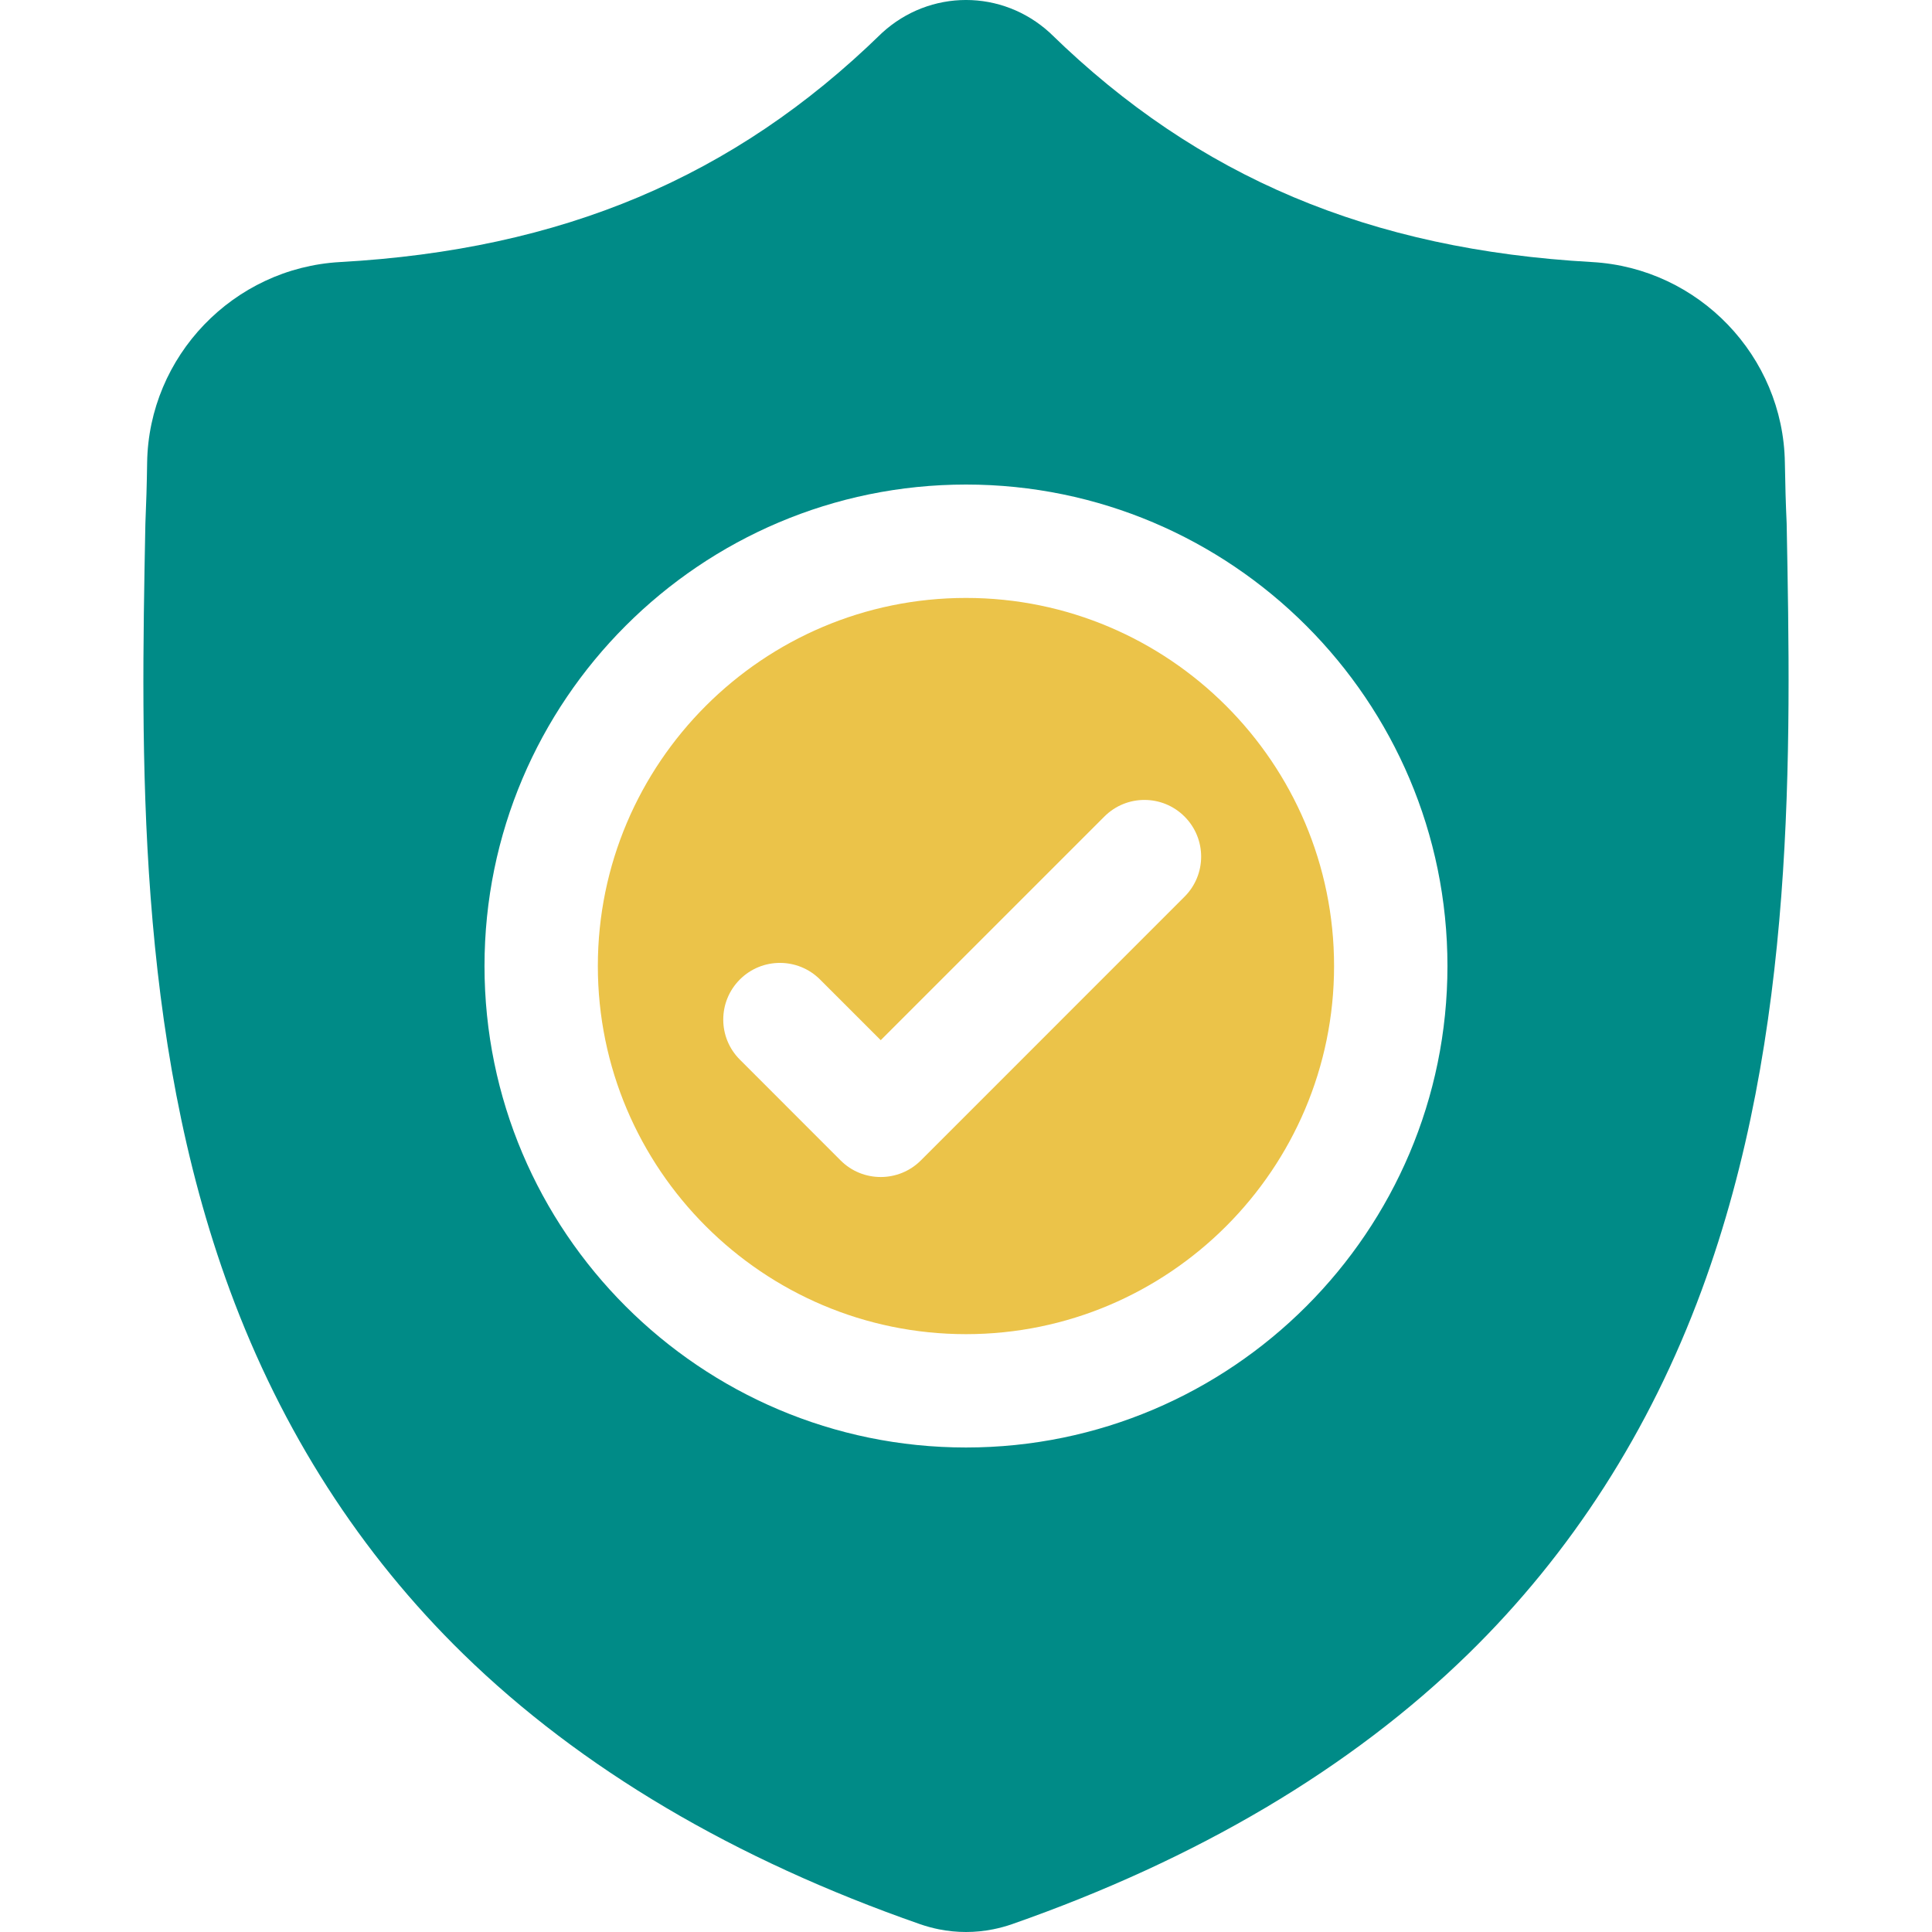<svg width="45" height="45" viewBox="0 0 45 45" fill="none" xmlns="http://www.w3.org/2000/svg">
<path d="M22.5 13.927C17.772 13.927 13.925 17.773 13.925 22.501C13.925 27.229 17.772 31.075 22.5 31.075C27.227 31.075 31.073 27.229 31.073 22.501C31.073 17.773 27.227 13.927 22.5 13.927ZM27.59 20.886L21.448 27.029C21.19 27.286 20.852 27.415 20.514 27.415C20.176 27.415 19.838 27.287 19.58 27.029L17.233 24.681C16.717 24.166 16.717 23.33 17.233 22.814C17.748 22.299 18.584 22.299 19.1 22.814L20.514 24.228L25.723 19.019C26.238 18.503 27.074 18.503 27.59 19.019C28.106 19.535 28.106 20.37 27.59 20.886Z" fill="#EBC349"/>
<path d="M41.615 12.21L41.614 12.175C41.594 11.742 41.581 11.285 41.573 10.776C41.536 8.295 39.564 6.243 37.083 6.104C31.909 5.815 27.906 4.128 24.486 0.795L24.457 0.767C23.342 -0.256 21.659 -0.256 20.543 0.767L20.514 0.795C17.094 4.128 13.092 5.815 7.918 6.104C5.437 6.243 3.464 8.295 3.427 10.777C3.42 11.282 3.406 11.739 3.387 12.175L3.385 12.256C3.284 17.532 3.159 24.098 5.356 30.058C6.564 33.335 8.393 36.184 10.792 38.526C13.525 41.193 17.105 43.31 21.431 44.818C21.572 44.867 21.718 44.907 21.867 44.937C22.077 44.979 22.289 45 22.5 45C22.712 45 22.924 44.979 23.133 44.937C23.282 44.907 23.43 44.867 23.571 44.818C27.892 43.306 31.468 41.188 34.199 38.522C36.597 36.179 38.426 33.329 39.635 30.051C41.84 24.074 41.715 17.495 41.615 12.21ZM22.5 33.715C16.316 33.715 11.285 28.685 11.285 22.501C11.285 16.317 16.316 11.286 22.5 11.286C28.683 11.286 33.714 16.317 33.714 22.501C33.714 28.685 28.683 33.715 22.5 33.715Z" fill="#008B87"/>
</svg>
